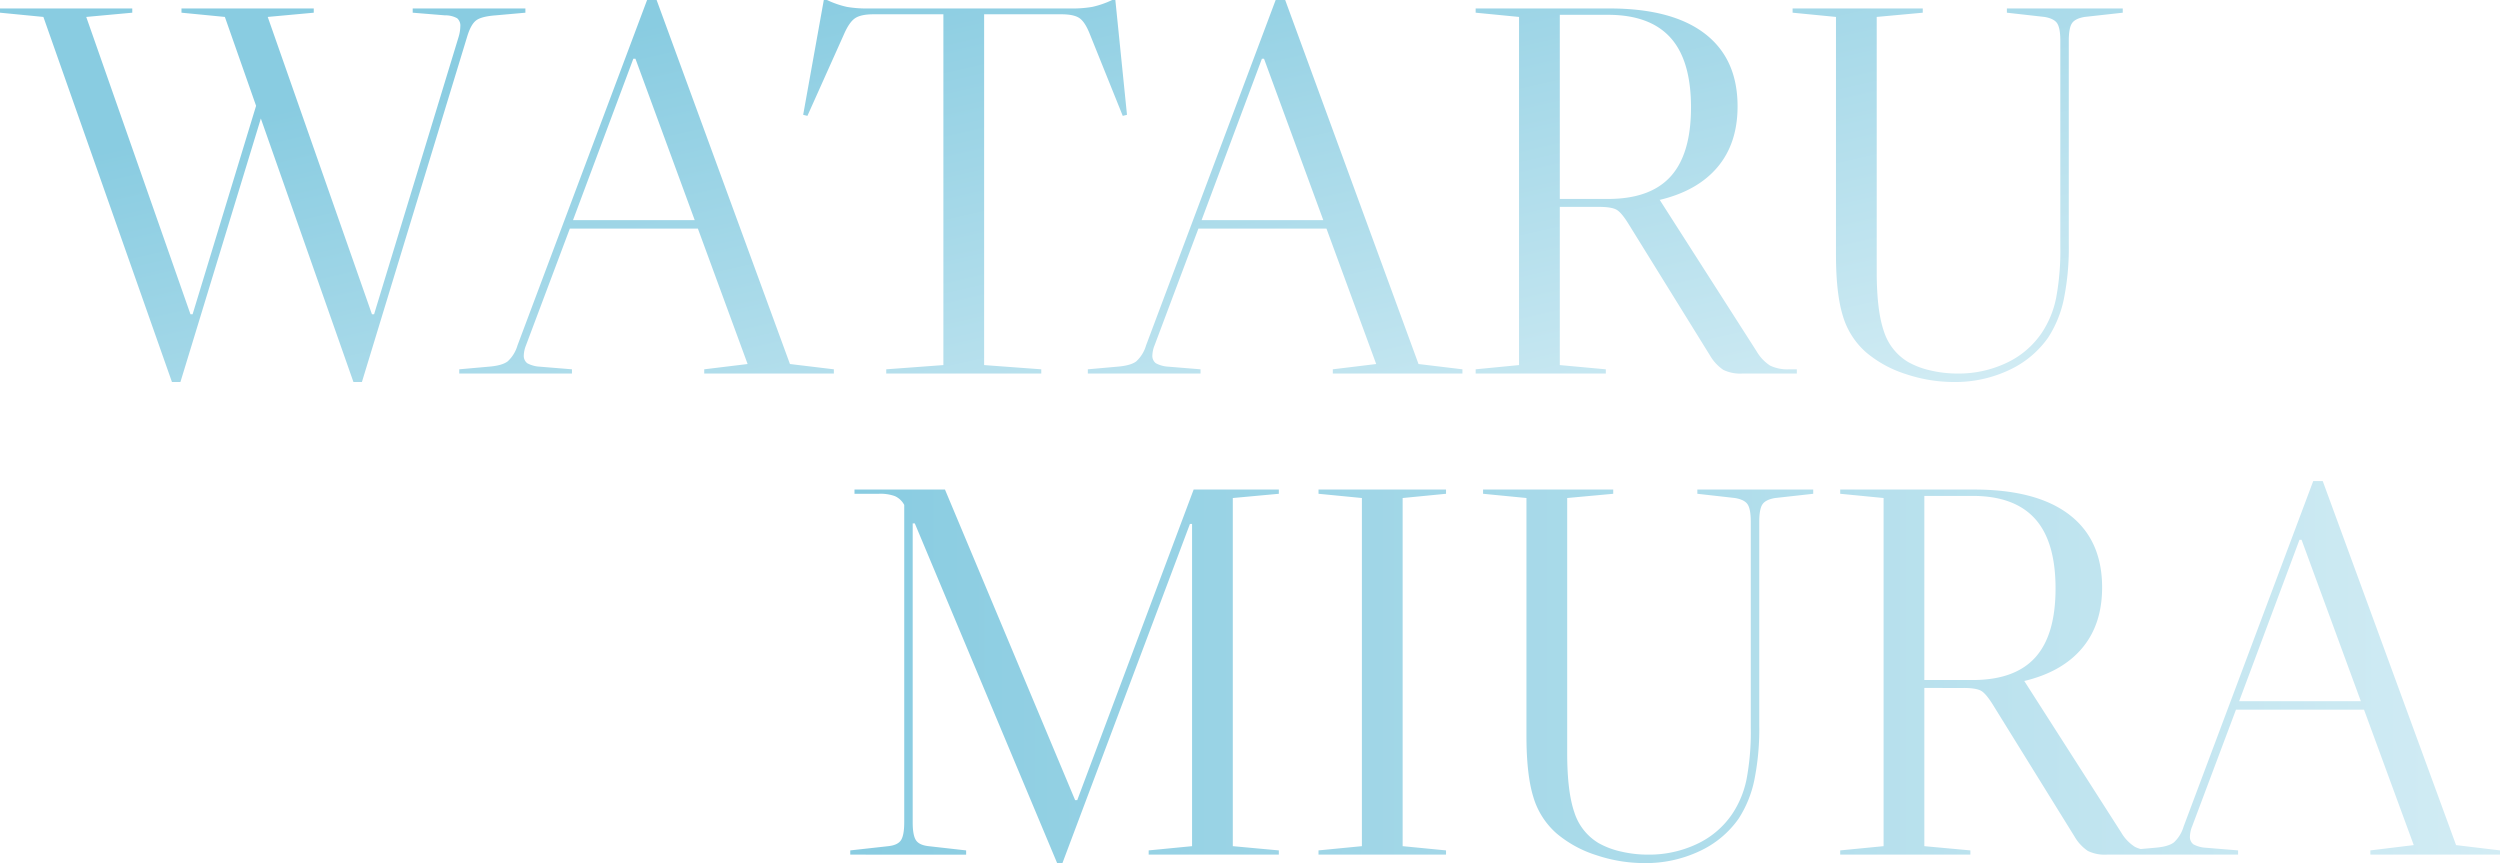 <svg xmlns="http://www.w3.org/2000/svg" xmlns:xlink="http://www.w3.org/1999/xlink" width="756" height="261" viewBox="0 0 756 261">
  <defs>
    <linearGradient id="linear-gradient" x2="1" gradientUnits="objectBoundingBox">
      <stop offset="0" stop-color="#89cce1"/>
      <stop offset="1" stop-color="#d2ecf4"/>
    </linearGradient>
    <linearGradient id="linear-gradient-2" x1="0.101" y1="0.324" x2="0.957" y2="1" xlink:href="#linear-gradient"/>
  </defs>
  <g id="doctor_img_txt" transform="translate(-321.999 -1352.062)">
    <path id="交差_1" data-name="交差 1" d="M225.6,113.119a34.949,34.949,0,0,1-12-6.559,23.5,23.5,0,0,1-7.04-11.04q-2.08-6.72-2.081-18.56V5.119l-13.119-1.28V2.56h39.36v1.28L216.8,5.119v77.12q0,11.68,2.16,17.92a16.688,16.688,0,0,0,7.28,9.281,24.565,24.565,0,0,0,6.72,2.56,35.534,35.534,0,0,0,8.32.96,33.8,33.8,0,0,0,14.72-3.2,26.305,26.305,0,0,0,10.72-9.12,29.361,29.361,0,0,0,4.32-10.48,77.261,77.261,0,0,0,1.28-15.6V12.319q0-3.839-.959-5.279t-3.84-1.921l-11.36-1.28V2.56H291.2v1.28l-11.52,1.28q-2.88.481-3.84,1.921t-.959,5.279V73.76a77.84,77.84,0,0,1-1.52,16.8,34.159,34.159,0,0,1-4.72,11.52,29.572,29.572,0,0,1-11.84,9.84,38.037,38.037,0,0,1-16.64,3.6A45.768,45.768,0,0,1,225.6,113.119Zm-163.04,2.4L19.52,12.8h-.64v90.4q0,3.841.96,5.36t3.839,1.84l11.361,1.28v1.281H0v-1.281l11.52-1.28q2.881-.32,3.84-1.84t.96-5.36V7.2a6.035,6.035,0,0,0-2.8-2.641,12.894,12.894,0,0,0-4.881-.72H1.281V2.56h27.36L68,96.48h.64l35.2-93.92H129.6v1.28l-13.919,1.28V110.4l13.919,1.28v1.281H90.24v-1.281l13.12-1.28V12.96h-.64L64.16,115.52Zm397.12-2.56v-1.281l13.12-1.6-15.04-40.96H419.04L405.76,104.479a8.875,8.875,0,0,0-.64,2.88,2.8,2.8,0,0,0,1.039,2.48,8.906,8.906,0,0,0,3.76,1.04l9.76.8v1.281H380a11.691,11.691,0,0,1-5.76-1.12,13.269,13.269,0,0,1-4-4.32L345.76,68q-2.24-3.68-3.76-4.56t-5.359-.879H324.8V110.4l13.92,1.28v1.281h-39.36v-1.281l13.119-1.28V5.119l-13.119-1.28V2.56H339.84q18.881,0,28.8,7.6t9.921,22q0,11.2-6.08,18.4t-17.6,9.921h.16l29.281,45.76a12.835,12.835,0,0,0,4.08,4.32,7.5,7.5,0,0,0,1.847.705l4.313-.385q4-.32,5.681-1.6a10.449,10.449,0,0,0,2.959-4.8L442.4,0h2.88L485.6,110.08l13.28,1.6v1.281ZM420,66.56h36.8l-17.92-48.8h-.64Zm-95.2-6.4h14.56q12.8,0,18.96-6.8t6.16-20.88q0-14.24-6.24-21.119t-18.88-6.88H324.8Zm-183.2,52.8v-1.281l13.119-1.28V5.119L141.6,3.839V2.56h38.56v1.28l-13.12,1.28V110.4l13.12,1.28v1.281Z" transform="translate(579.118 1497.542)" fill="url(#linear-gradient)"/>
    <path id="交差_2" data-name="交差 2" d="M576.32,113.12a34.974,34.974,0,0,1-12-6.56,23.511,23.511,0,0,1-7.04-11.04q-2.08-6.72-2.08-18.56V5.12L542.08,3.839V2.56h39.36v1.28L567.52,5.12V82.24q0,11.679,2.16,17.92a16.686,16.686,0,0,0,7.28,9.28A24.547,24.547,0,0,0,583.68,112a35.543,35.543,0,0,0,8.321.96,33.782,33.782,0,0,0,14.719-3.2,26.306,26.306,0,0,0,10.72-9.12,29.363,29.363,0,0,0,4.32-10.48,77.2,77.2,0,0,0,1.281-15.6V12.32q0-3.841-.96-5.28t-3.84-1.92L606.88,3.839V2.56h35.04v1.28L630.4,5.12q-2.88.479-3.839,1.92t-.96,5.28V73.76a77.842,77.842,0,0,1-1.52,16.8,34.177,34.177,0,0,1-4.72,11.52,29.562,29.562,0,0,1-11.84,9.84,38.031,38.031,0,0,1-16.64,3.6A45.8,45.8,0,0,1,576.32,113.12Zm-469.439,2.4-28-79.68L54.56,115.52H52L13.12,5.12,0,3.839V2.56H40v1.28L26.08,5.12,57.6,95.04h.64L77.44,32,68,5.12,54.88,3.839V2.56h40v1.28L80.96,5.12l31.52,89.92h.64l25.6-84A11.8,11.8,0,0,0,139.2,8a2.908,2.908,0,0,0-.96-2.48,7.313,7.313,0,0,0-3.68-.88l-9.76-.8V2.56H158.88v1.28l-8.96.8q-4.32.32-5.92,1.52t-2.72,4.88L109.44,115.52Zm420-2.56a11.693,11.693,0,0,1-5.76-1.12,13.268,13.268,0,0,1-4-4.32L492.64,68q-2.24-3.68-3.76-4.559t-5.36-.88H471.68V110.4l13.92,1.281v1.28H446.24v-1.28l13.12-1.281V5.12L446.24,3.839V2.56h40.48q18.88,0,28.8,7.6t9.92,22q0,11.2-6.08,18.4t-17.6,9.92h.16l29.28,45.76a12.827,12.827,0,0,0,4.081,4.32,12.182,12.182,0,0,0,5.839,1.12h2.24v1.28Zm-55.2-52.8h14.56q12.8,0,18.959-6.8t6.161-20.88q0-14.24-6.241-21.12T486.24,4.48H471.68Zm-68.64,52.8v-1.28l13.12-1.6L401.12,69.12H362.4l-13.28,35.36a8.864,8.864,0,0,0-.64,2.88,2.8,2.8,0,0,0,1.04,2.479,8.888,8.888,0,0,0,3.759,1.04l9.76.8v1.28H328.96v-1.28l8.96-.8q4-.32,5.68-1.6a10.451,10.451,0,0,0,2.96-4.8L385.76,0h2.88l40.32,110.08,13.28,1.6v1.28Zm-39.68-46.4h36.8l-17.92-48.8h-.64ZM268,112.96v-1.28l17.28-1.281V4.32H264.16q-3.839,0-5.6,1.2T255.2,10.4L244.16,35.04l-1.28-.32L249.12,0h.96a27.894,27.894,0,0,0,6,2.08,34.287,34.287,0,0,0,6.321.48H324a34.283,34.283,0,0,0,6.32-.48,27.917,27.917,0,0,0,6-2.08h.96l3.52,34.72-1.281.32L329.6,10.4q-1.439-3.68-3.119-4.88t-5.521-1.2H297.6V110.4l17.28,1.281v1.28Zm-55.04,0v-1.28l13.12-1.6L211.04,69.12H172.32l-13.28,35.36a8.865,8.865,0,0,0-.64,2.88,2.8,2.8,0,0,0,1.04,2.479,8.888,8.888,0,0,0,3.759,1.04l9.76.8v1.28H138.88v-1.28l8.96-.8q4-.32,5.68-1.6a10.45,10.45,0,0,0,2.96-4.8L195.68,0h2.88l40.32,110.08,13.28,1.6v1.28Zm-39.68-46.4h36.8l-17.92-48.8h-.64Z" transform="translate(321.999 1352.062)" fill="url(#linear-gradient-2)"/>
  </g>
</svg>

